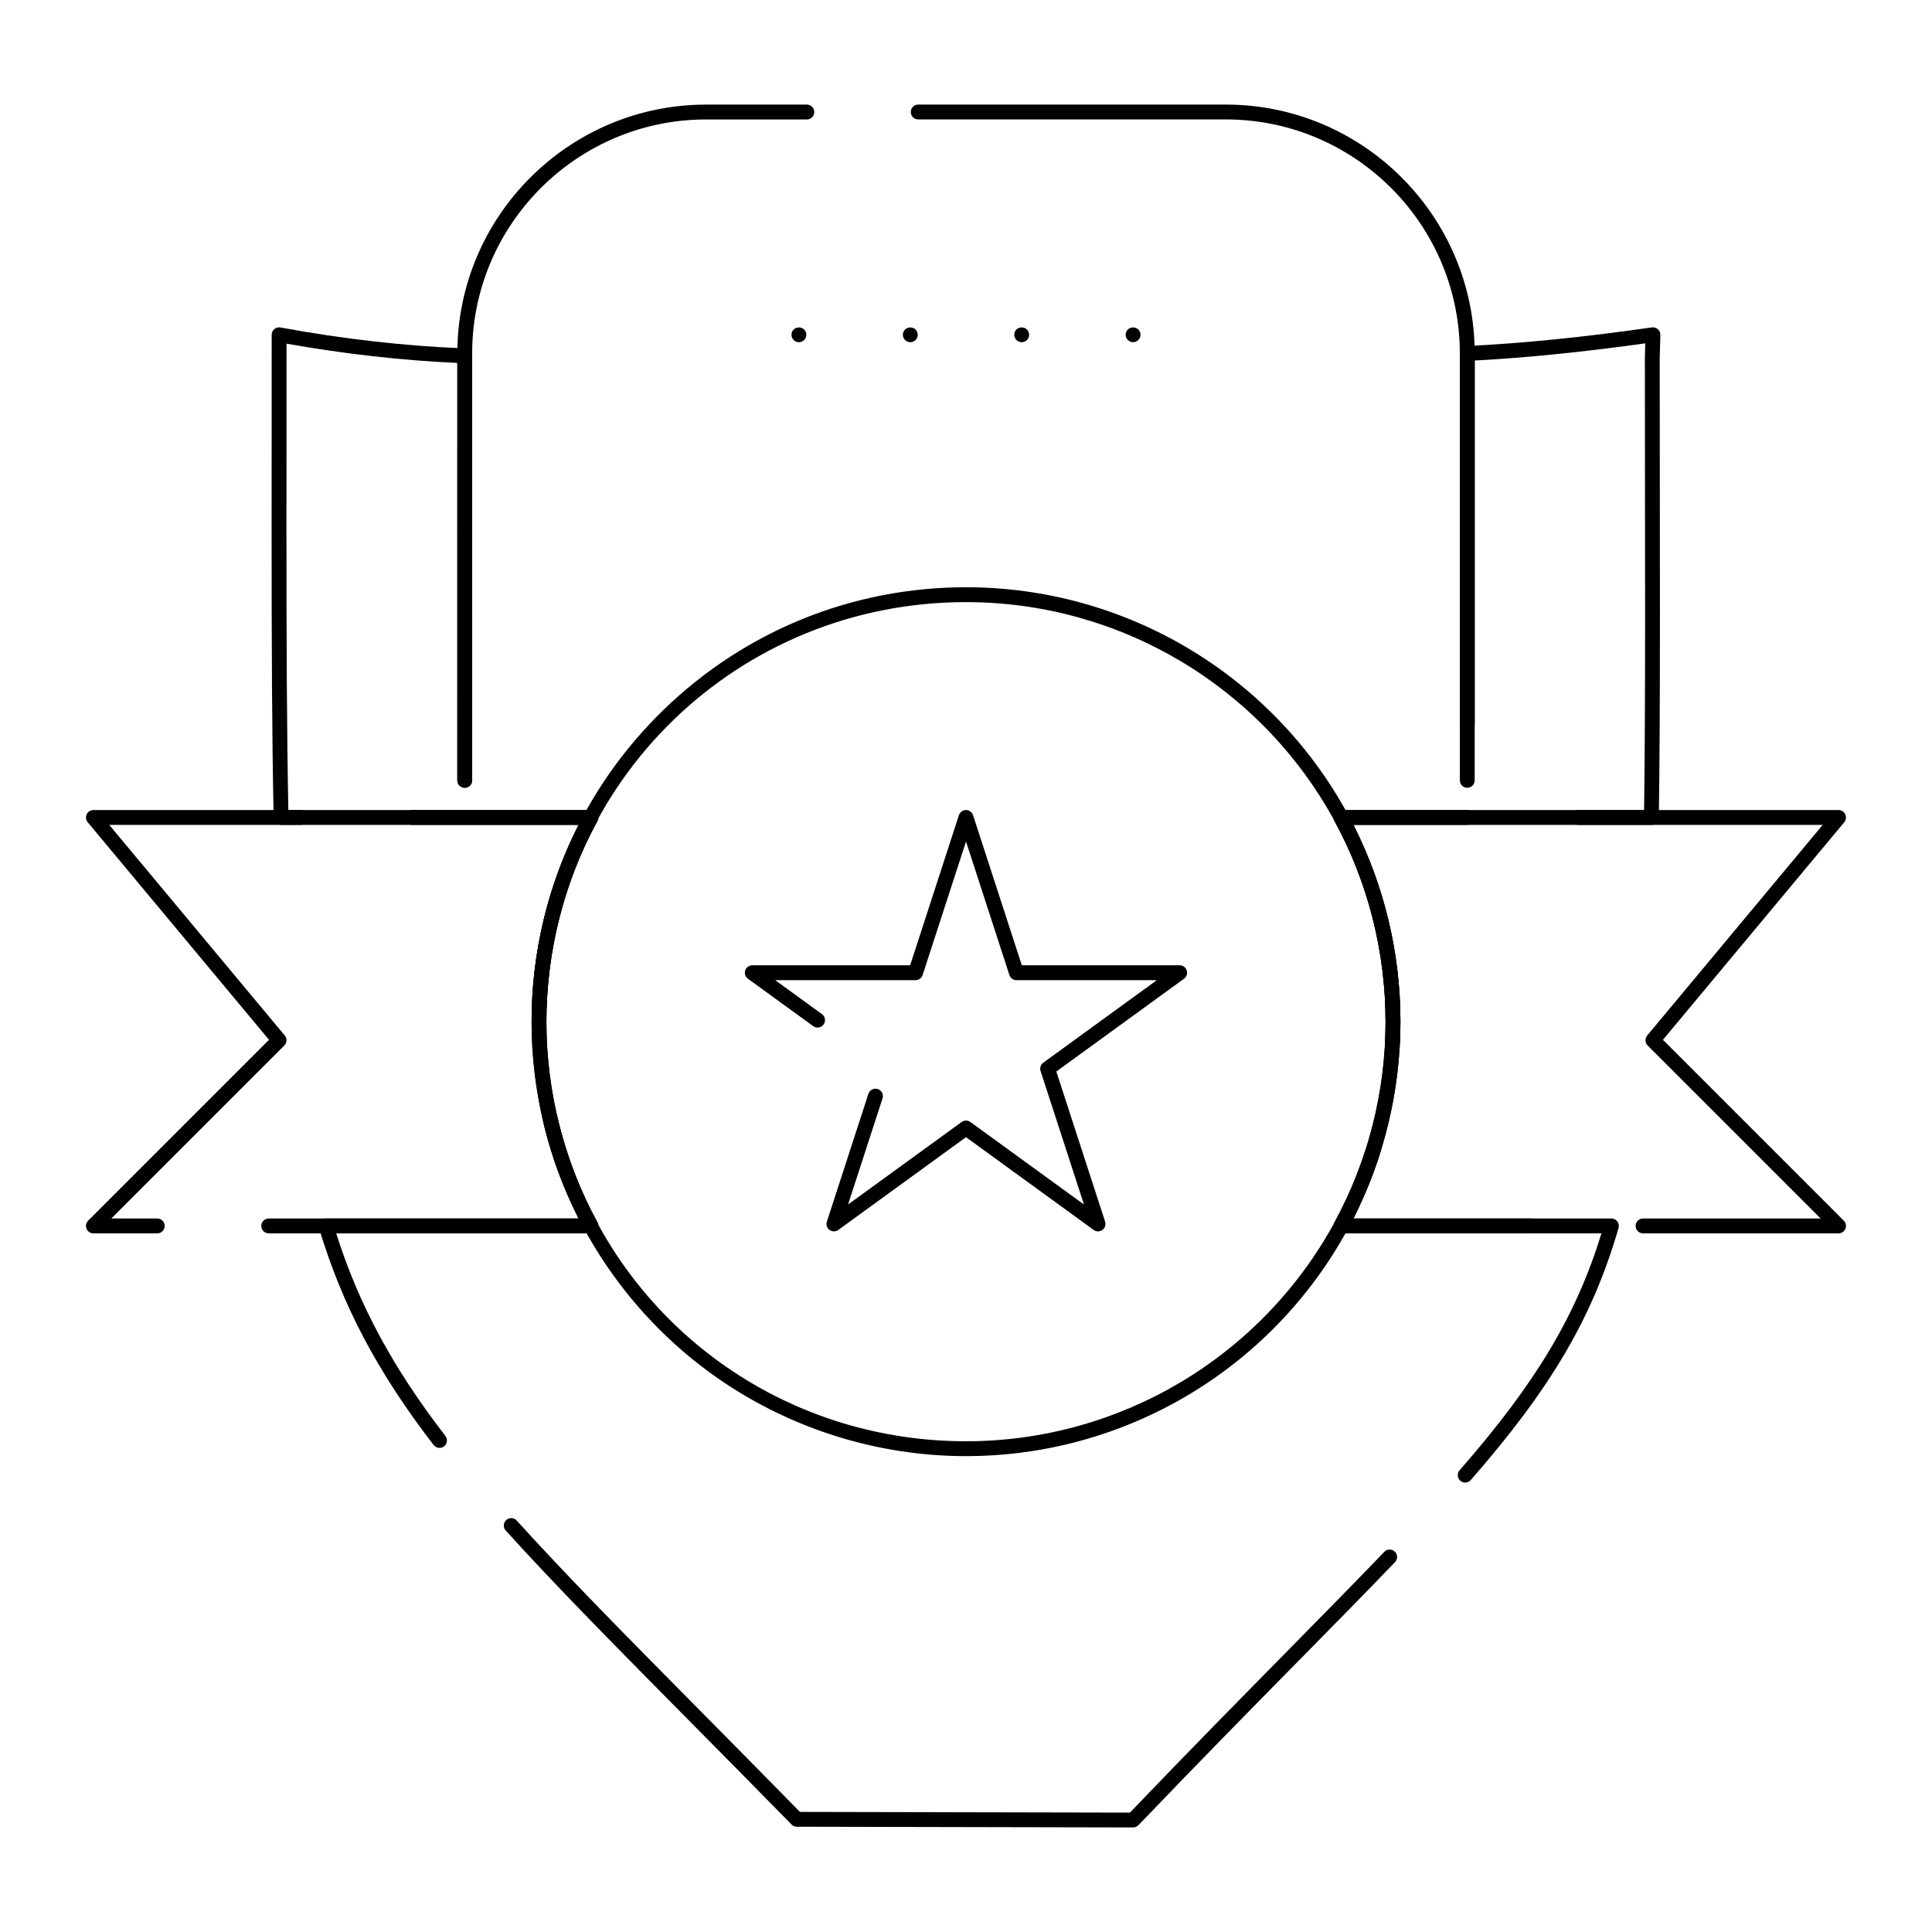 <?xml version="1.0" encoding="UTF-8"?>
<!-- Uploaded to: ICON Repo, www.svgrepo.com, Generator: ICON Repo Mixer Tools -->
<svg fill="#000000" width="800px" height="800px" version="1.1" viewBox="144 144 512 512" xmlns="http://www.w3.org/2000/svg">
 <g>
  <path d="m435 470.33c-0.406 0-0.812-0.125-1.156-0.375l-33.844-24.59-33.844 24.586c-0.688 0.5-1.625 0.5-2.312 0-0.691-0.5-0.977-1.391-0.715-2.199l11.008-33.883c0.336-1.035 1.449-1.594 2.481-1.262 1.031 0.336 1.598 1.445 1.262 2.481l-9.137 28.121 30.102-21.867c0.691-0.5 1.625-0.5 2.312 0l30.102 21.867-11.5-35.383c-0.266-0.812 0.023-1.699 0.715-2.199l30.102-21.871h-37.207c-0.852 0-1.609-0.551-1.871-1.359l-11.496-35.387-11.496 35.383c-0.266 0.809-1.02 1.359-1.871 1.359h-37.207l12.395 9.004c0.879 0.641 1.074 1.871 0.434 2.75-0.637 0.879-1.871 1.074-2.75 0.434l-17.297-12.566c-0.691-0.5-0.977-1.391-0.715-2.199 0.266-0.812 1.02-1.359 1.871-1.359h41.832l12.926-39.785c0.266-0.812 1.02-1.359 1.871-1.359 0.852 0 1.609 0.551 1.871 1.359l12.926 39.785h41.832c0.852 0 1.609 0.551 1.871 1.359 0.266 0.812-0.023 1.699-0.715 2.199l-33.844 24.59 12.926 39.785c0.266 0.812-0.023 1.699-0.715 2.199-0.332 0.258-0.742 0.383-1.145 0.383z"/>
  <path d="m631.24 470.85h-51.82c-1.086 0-1.969-0.883-1.969-1.969 0-1.086 0.883-1.969 1.969-1.969h47.066l-45.84-45.84c-0.719-0.719-0.77-1.871-0.121-2.652l46.512-55.812h-124.38c8.164 16.062 12.465 34.02 12.465 52.152 0 18.133-4.301 36.09-12.465 52.152h47.238c1.086 0 1.969 0.883 1.969 1.969 0 1.086-0.883 1.969-1.969 1.969h-50.5c-0.695 0-1.336-0.367-1.691-0.965-0.355-0.598-0.367-1.336-0.035-1.949 8.844-16.207 13.52-34.598 13.52-53.176 0-18.578-4.676-36.969-13.52-53.176-0.332-0.609-0.32-1.352 0.035-1.949 0.355-0.598 0.996-0.965 1.691-0.965l131.84 0.004c0.762 0 1.457 0.441 1.781 1.133 0.324 0.691 0.219 1.508-0.27 2.094l-48.051 57.66 47.93 47.93c0.562 0.562 0.73 1.41 0.426 2.144-0.301 0.734-1.02 1.215-1.816 1.215z"/>
  <path d="m444.28 628.29h-0.004l-89.109-0.188c-0.527 0-1.031-0.215-1.402-0.59-9.547-9.742-18.266-18.555-26.695-27.074-19.973-20.188-35.75-36.133-49.051-50.836-0.73-0.805-0.668-2.051 0.141-2.777 0.805-0.73 2.051-0.668 2.781 0.141 13.238 14.641 28.988 30.555 48.926 50.707 8.266 8.352 16.805 16.984 26.133 26.504l87.441 0.184c15.625-16.312 29.488-30.391 41.738-42.828 9.66-9.809 18.004-18.281 25.684-26.285 0.75-0.785 2-0.809 2.781-0.059 0.785 0.75 0.809 2 0.059 2.781-7.699 8.023-16.051 16.5-25.719 26.32-12.395 12.586-26.438 26.848-42.285 43.398-0.367 0.379-0.879 0.602-1.418 0.602zm88.012-91.391c-0.461 0-0.922-0.16-1.293-0.484-0.816-0.715-0.902-1.957-0.188-2.777 20.141-23.047 30.855-40.883 37.594-62.789h-69.004c-0.695 0-1.336-0.367-1.691-0.965-0.355-0.598-0.367-1.336-0.035-1.949 8.844-16.207 13.52-34.598 13.52-53.176 0-18.578-4.676-36.969-13.52-53.176-0.332-0.609-0.32-1.352 0.035-1.949 0.355-0.598 0.996-0.965 1.691-0.965h33.336c1.086 0 1.969 0.883 1.969 1.969 0 1.086-0.883 1.969-1.969 1.969h-30.074c8.164 16.062 12.465 34.02 12.465 52.152 0 18.133-4.301 36.09-12.465 52.152h68.383c0.617 0 1.203 0.293 1.574 0.785 0.371 0.496 0.488 1.137 0.316 1.73-6.863 23.676-17.844 42.402-39.164 66.797-0.387 0.445-0.93 0.676-1.48 0.676zm-271.82-9.191c-0.59 0-1.172-0.266-1.562-0.766-14.863-19.289-24.23-37.02-30.371-57.496-0.18-0.594-0.066-1.242 0.305-1.738 0.371-0.5 0.957-0.793 1.578-0.793h66.918c-8.16-16.062-12.461-34.023-12.461-52.156 0-18.133 4.301-36.094 12.465-52.152h-44.125c-1.086 0-1.969-0.883-1.969-1.969 0-1.086 0.883-1.969 1.969-1.969h47.387c0.695 0 1.336 0.367 1.691 0.965 0.355 0.598 0.367 1.336 0.035 1.949-8.844 16.207-13.52 34.598-13.52 53.176 0 18.578 4.676 36.969 13.52 53.176 0.332 0.609 0.32 1.352-0.035 1.949-0.355 0.598-0.996 0.965-1.691 0.965h-67.512c6.004 18.938 15 35.605 28.938 53.691 0.664 0.859 0.504 2.098-0.355 2.762-0.363 0.273-0.785 0.406-1.203 0.406zm321.17-165.1h-19.379c-1.086 0-1.969-0.883-1.969-1.969 0-1.086 0.883-1.969 1.969-1.969h17.438c0.184-13.75 0.266-29.637 0.266-52.527 0-9.516-0.012-19.52-0.027-30.055-0.016-11.711-0.031-24.082-0.031-37.156l0.105-3.938c-16.629 2.32-31.461 3.812-45.199 4.543v96.559c0 1.086-0.883 1.969-1.969 1.969-1.086 0-1.969-0.883-1.969-1.969l0.004-98.43c0-1.051 0.824-1.914 1.871-1.965 14.77-0.715 30.805-2.328 49.016-4.93 0.578-0.082 1.156 0.094 1.59 0.48s0.676 0.941 0.656 1.523l-0.172 6.211c0 13.02 0.02 25.383 0.031 37.098 0.016 10.535 0.027 20.543 0.027 30.062 0 23.996-0.086 40.305-0.293 54.527-0.012 1.07-0.887 1.934-1.965 1.934zm-357.94 0h-5.211c-1.07 0-1.945-0.855-1.969-1.926-0.449-21.516-0.543-46.328-0.543-76.961 0-7.586 0.004-15.449 0.012-23.602 0.004-8.785 0.008-17.914 0.008-27.398 0-0.586 0.262-1.137 0.707-1.512 0.449-0.375 1.039-0.531 1.617-0.422 16.668 3.07 33.125 4.934 48.918 5.543 1.059 0.043 1.891 0.91 1.891 1.969l0.004 112.5c0 1.086-0.883 1.969-1.969 1.969s-1.969-0.883-1.969-1.969l0.004-110.62c-14.664-0.656-29.871-2.371-45.266-5.106 0 8.645-0.008 16.988-0.012 25.043-0.008 8.156-0.012 16.016-0.012 23.602 0 29.695 0.086 53.914 0.504 74.949h3.281c1.086 0 1.969 0.883 1.969 1.969 0 1.09-0.879 1.969-1.965 1.969z"/>
  <path d="m300.6 470.85h-85.391c-1.086 0-1.969-0.883-1.969-1.969 0-1.086 0.883-1.969 1.969-1.969h82.129c-8.164-16.059-12.465-34.02-12.465-52.152 0-18.133 4.301-36.094 12.465-52.152h-124.38l46.512 55.812c0.652 0.781 0.598 1.93-0.121 2.652l-45.844 45.84h12.176c1.086 0 1.969 0.883 1.969 1.969 0 1.086-0.883 1.969-1.969 1.969h-16.926c-0.797 0-1.512-0.48-1.82-1.215-0.305-0.734-0.137-1.582 0.426-2.144l47.93-47.93-48.047-57.66c-0.488-0.586-0.594-1.402-0.27-2.094 0.324-0.691 1.02-1.133 1.781-1.133h131.84c0.695 0 1.336 0.367 1.691 0.965 0.355 0.598 0.367 1.336 0.035 1.949-8.844 16.203-13.52 34.594-13.52 53.172 0 18.578 4.676 36.969 13.52 53.176 0.332 0.609 0.32 1.352-0.035 1.949-0.355 0.598-0.996 0.965-1.691 0.965z"/>
  <path d="m400 529.89c-26.227 0-51.887-9.055-72.254-25.492-20.07-16.199-34.27-38.887-39.98-63.879-0.242-1.059 0.422-2.113 1.48-2.359 1.062-0.242 2.113 0.422 2.359 1.48 11.609 50.82 56.184 86.312 108.39 86.312 40.723 0 78.148-22.23 97.676-58.016 3.379-6.191 6.176-12.738 8.309-19.449 0.332-1.035 1.434-1.609 2.473-1.277 1.035 0.328 1.609 1.438 1.277 2.473-2.211 6.949-5.106 13.727-8.605 20.141-20.219 37.051-58.969 60.066-101.13 60.066zm113.04-107.81c-0.031 0-0.062 0-0.094-0.004-1.086-0.051-1.926-0.973-1.875-2.059 0.082-1.727 0.121-3.5 0.121-5.262 0-18.578-4.676-36.969-13.52-53.176-19.52-35.781-56.949-58.012-97.668-58.012-60.234 0-109.05 47.125-111.12 107.28-0.039 1.086-0.941 1.918-2.035 1.898-1.086-0.039-1.938-0.949-1.898-2.035 1.031-29.895 13.461-57.836 34.992-78.684 21.582-20.891 50.016-32.398 80.066-32.398 42.164 0 80.914 23.016 101.13 60.066 9.156 16.785 13.996 35.828 13.996 55.062 0 1.824-0.043 3.656-0.125 5.445-0.051 1.055-0.918 1.875-1.965 1.875z"/>
  <path d="m355.72 234.69c-0.523 0-1.023-0.215-1.398-0.582-0.363-0.363-0.57-0.875-0.57-1.387 0-0.523 0.207-1.031 0.57-1.398 0.738-0.727 2.055-0.727 2.785 0 0.375 0.375 0.582 0.875 0.582 1.398 0 0.512-0.207 1.023-0.582 1.387-0.363 0.367-0.867 0.582-1.387 0.582z"/>
  <path d="m385.24 234.69c-0.523 0-1.023-0.215-1.387-0.582-0.375-0.363-0.582-0.875-0.582-1.387 0-0.523 0.207-1.023 0.582-1.398 0.727-0.727 2.047-0.727 2.785 0 0.363 0.375 0.57 0.875 0.57 1.398 0 0.512-0.207 1.023-0.57 1.387-0.375 0.367-0.875 0.582-1.398 0.582z"/>
  <path d="m414.76 234.69c-0.523 0-1.023-0.215-1.387-0.582-0.375-0.363-0.582-0.875-0.582-1.387 0-0.523 0.207-1.023 0.582-1.398 0.727-0.727 2.047-0.727 2.773 0 0.375 0.375 0.582 0.875 0.582 1.398 0 0.512-0.207 1.023-0.57 1.387-0.375 0.367-0.887 0.582-1.398 0.582z"/>
  <path d="m444.28 234.69c-0.512 0-1.023-0.215-1.387-0.582-0.375-0.363-0.582-0.875-0.582-1.387 0-0.523 0.207-1.023 0.582-1.398 0.727-0.727 2.047-0.727 2.773 0 0.375 0.375 0.582 0.875 0.582 1.398 0 0.512-0.207 1.023-0.582 1.387-0.363 0.367-0.875 0.582-1.387 0.582z"/>
  <path d="m532.84 352.77c-1.086 0-1.969-0.883-1.969-1.969v-113.13c0-34.195-27.82-62.02-62.02-62.02h-81.516c-1.086 0-1.969-0.883-1.969-1.969 0-1.086 0.883-1.969 1.969-1.969h81.516c36.367 0.004 65.957 29.59 65.957 65.957v113.13c0 1.086-0.883 1.969-1.969 1.969zm-265.68 0c-1.086 0-1.969-0.883-1.969-1.969l0.004-113.13c0-36.367 29.586-65.953 65.953-65.953h26.668c1.086 0 1.969 0.883 1.969 1.969 0 1.086-0.883 1.969-1.969 1.969h-26.668c-34.195-0.004-62.02 27.82-62.02 62.016v113.13c0 1.086-0.879 1.969-1.969 1.969z"/>
 </g>
</svg>